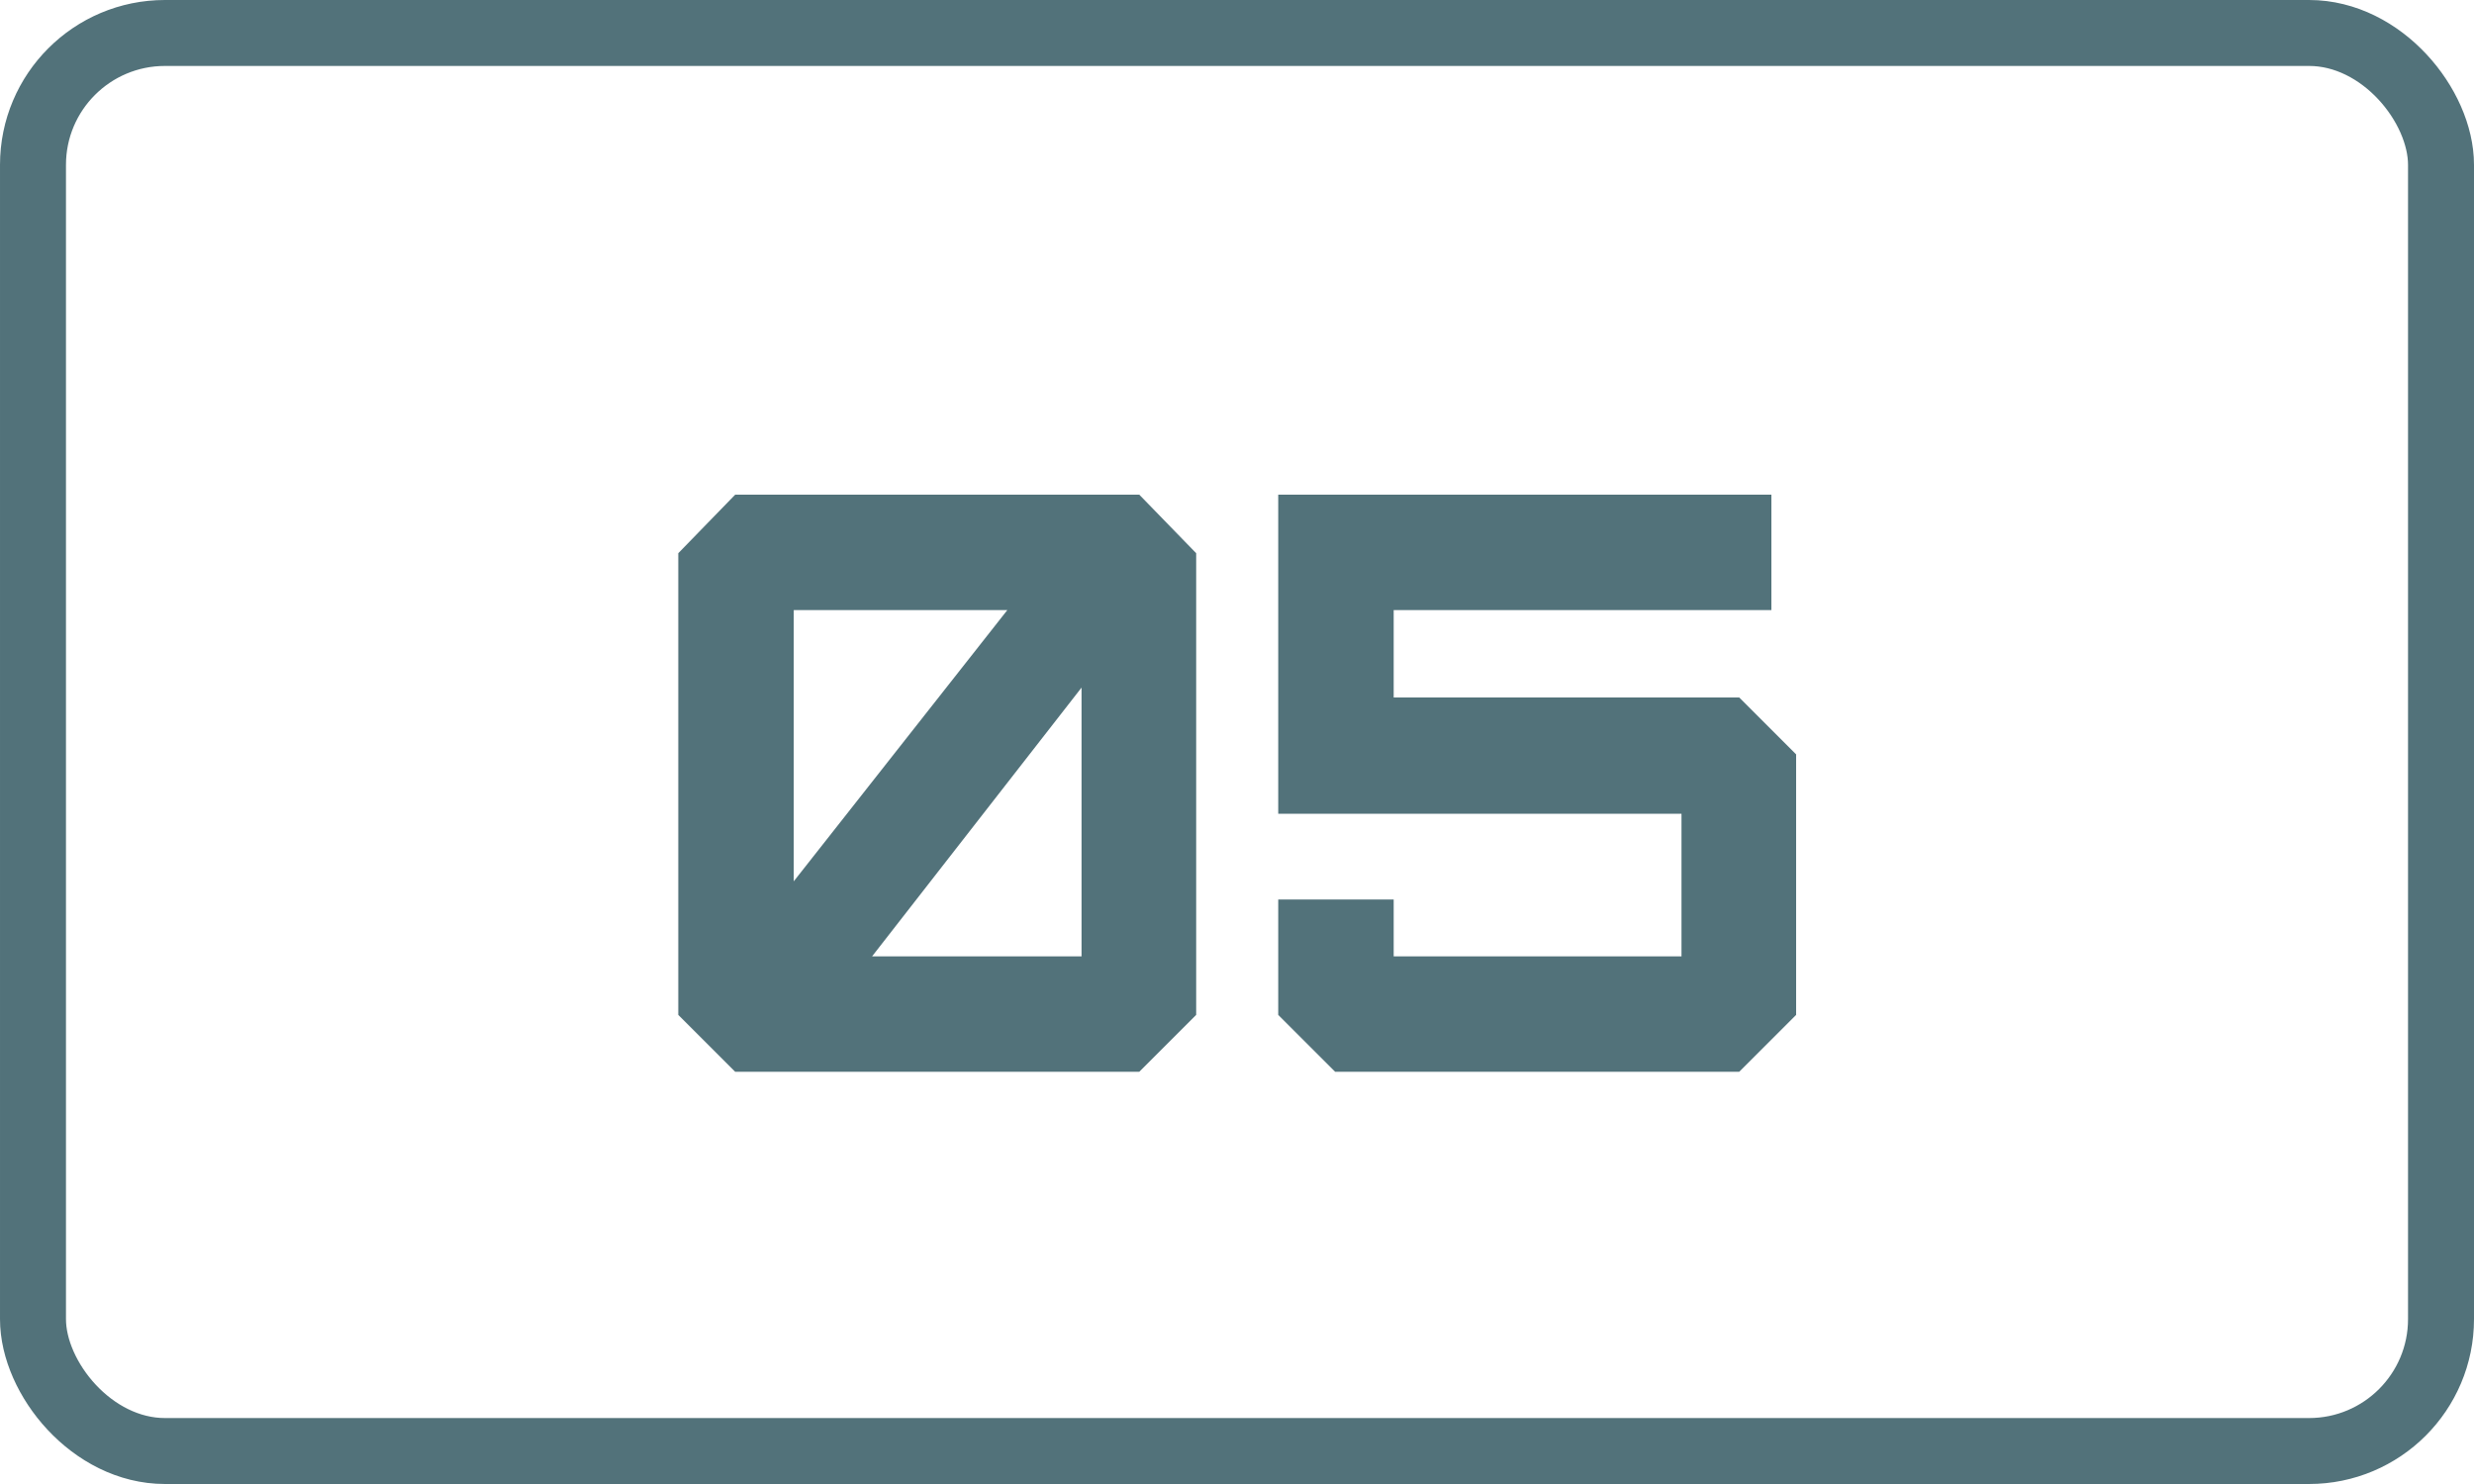 <?xml version="1.0" encoding="UTF-8"?> <svg xmlns="http://www.w3.org/2000/svg" width="30" height="18" viewBox="0 0 30 18" fill="none"><rect x="0.4" y="0.4" width="29.2" height="17.2" rx="1.6" stroke="#52727A" stroke-width="0.8"></rect><path d="M9.625 10.69L12.215 7.4H9.625V10.69ZM13.115 11.6V8.34L10.575 11.6H13.115ZM13.815 13H8.915L8.225 12.31V6.71L8.915 6H13.815L14.505 6.71V12.31L13.815 13ZM21.09 13H16.19L15.5 12.31V10.91H16.9V11.6H20.39V9.87H17.59H15.5V6H21.48V7.4H16.9V8.46H21.09L21.78 9.15V12.31L21.09 13Z" fill="#52727A"></path></svg> 